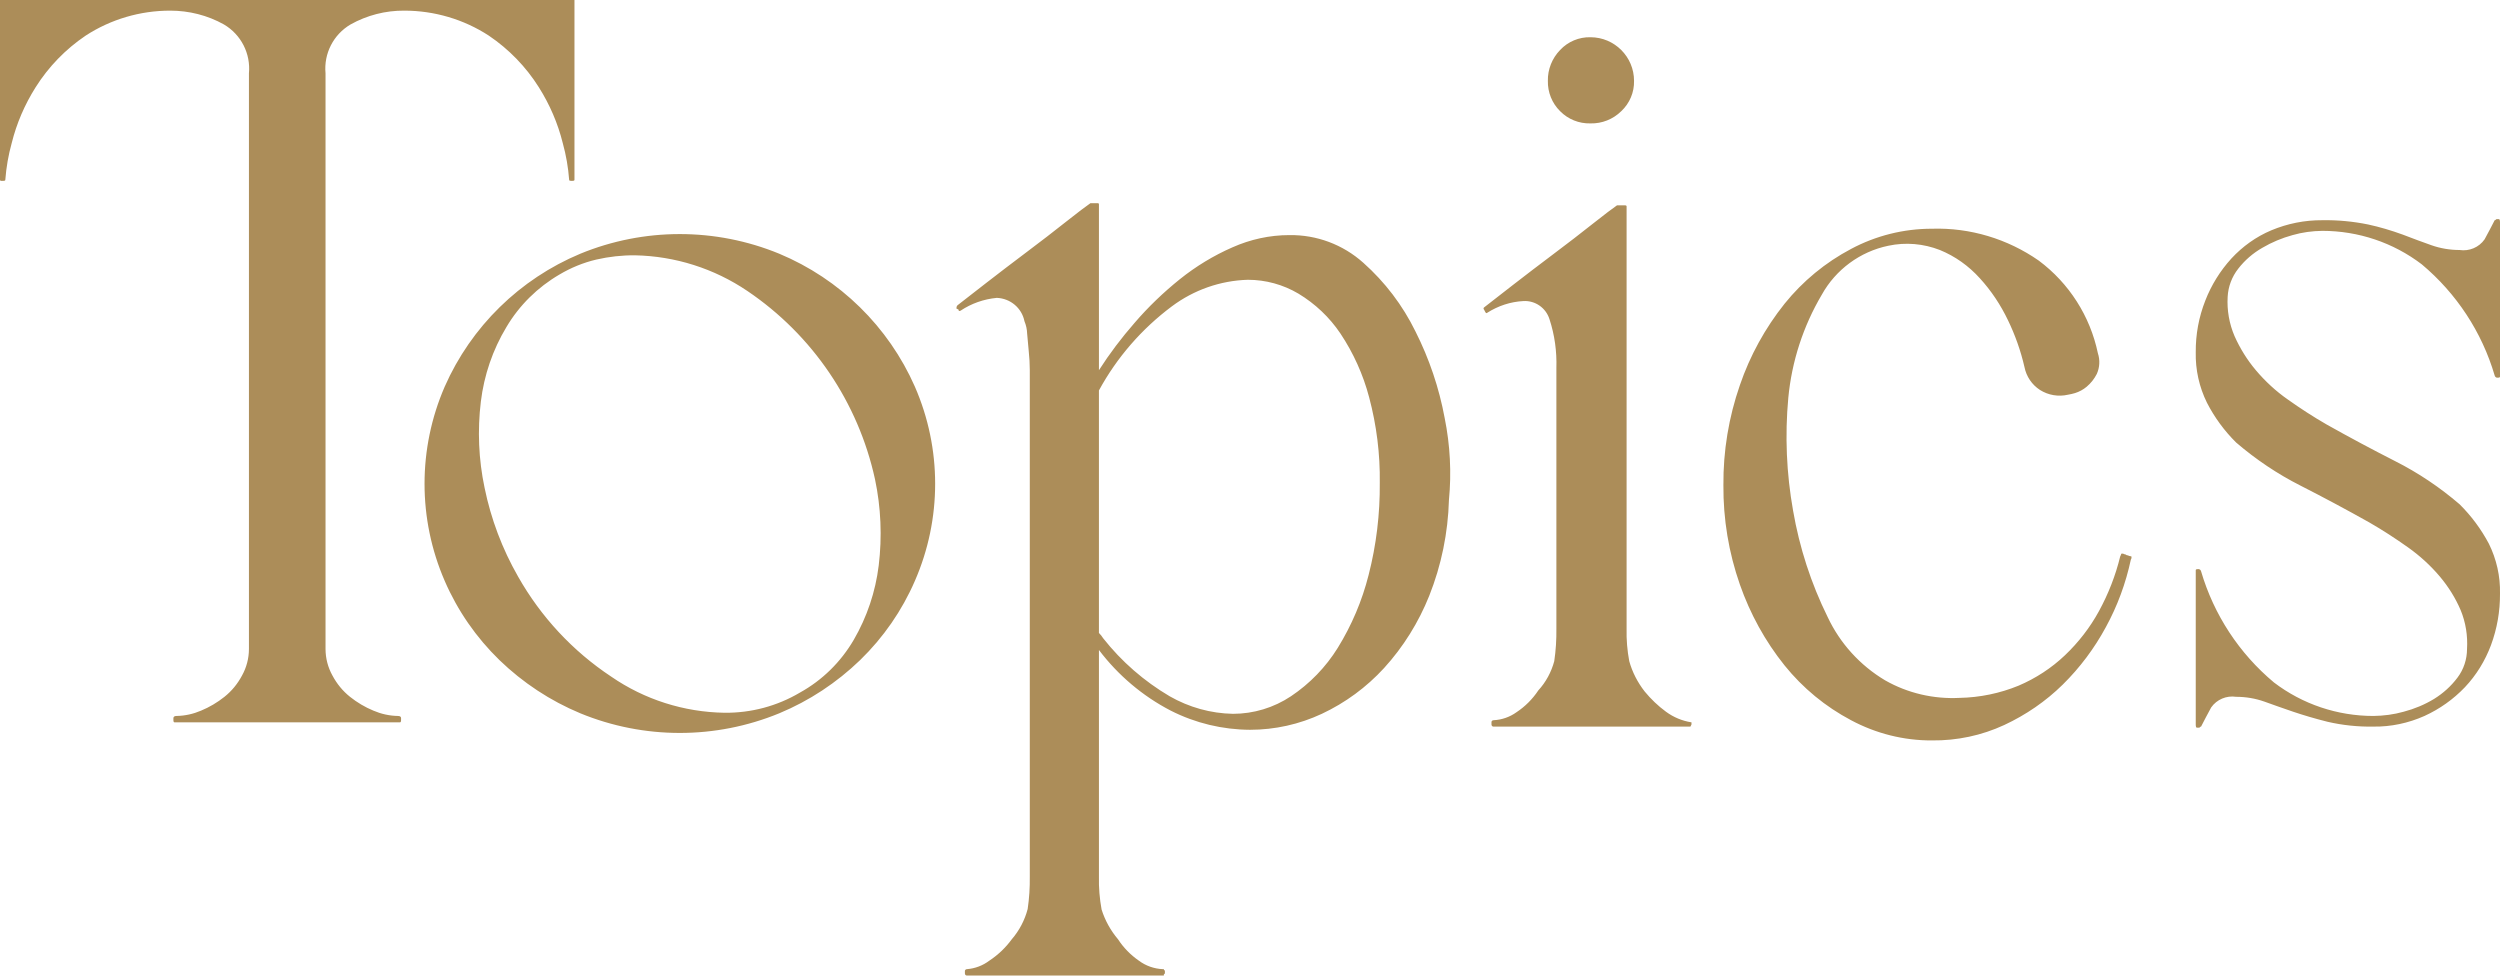 <?xml version="1.0" encoding="UTF-8"?>
<svg id="_200_ttl_topics.svg" data-name=" 200 ttl topics.svg" xmlns="http://www.w3.org/2000/svg" viewBox="0 0 188 73.36">
  <defs>
    <style>
      .cls-1 {
        fill: #ac8d59;
        fill-rule: evenodd;
      }
    </style>
  </defs>
  <path id="Topics" class="cls-1" d="M.08,13.6h.16c.11,0,.16-.02.16-.08.07-.93.23-1.86.48-2.76.37-1.49.98-2.9,1.8-4.2.97-1.54,2.25-2.86,3.76-3.88,1.89-1.23,4.1-1.88,6.36-1.88,1.41,0,2.81.35,4.04,1.04,1.29.76,2.02,2.19,1.88,3.68v43.28c0,.7-.18,1.39-.52,2-.33.62-.77,1.16-1.32,1.6-.54.43-1.13.78-1.76,1.04-.58.25-1.21.39-1.84.4-.16,0-.24.06-.24.16v.16c0,.1.03.16.08.16h16.96c.05,0,.08-.06.08-.16v-.16c0-.1-.08-.16-.24-.16-.63-.01-1.26-.15-1.84-.4-.63-.26-1.22-.61-1.76-1.04-.55-.44-.99-.98-1.32-1.6-.34-.61-.52-1.3-.52-2V5.52c-.14-1.49.59-2.92,1.88-3.68,1.23-.69,2.63-1.05,4.04-1.04,2.26,0,4.47.65,6.36,1.88,1.51,1.02,2.79,2.34,3.76,3.88.82,1.3,1.43,2.71,1.8,4.2.25.9.41,1.83.48,2.76,0,.06.05.08.16.08h.08c.11,0,.16-.02.16-.08V0H0v13.52s.02.07.05.08c0,0,.02,0,.03,0h0ZM33.44,43.68c.97,2.24,2.37,4.26,4.12,5.96,1.76,1.7,3.82,3.06,6.08,4,4.79,1.97,10.17,1.97,14.96,0,2.26-.94,4.32-2.3,6.08-4,1.75-1.7,3.15-3.72,4.12-5.96,2.03-4.66,2.03-9.94,0-14.6-1.99-4.52-5.65-8.1-10.2-10-4.79-1.97-10.17-1.97-14.96,0-4.55,1.9-8.21,5.48-10.2,10-2.02,4.66-2.02,9.94,0,14.6h0ZM36.44,36.68c-.45-2.13-.54-4.32-.28-6.48.24-1.98.89-3.89,1.92-5.6.97-1.64,2.35-3,4-3.96.86-.51,1.79-.89,2.76-1.12.96-.22,1.94-.33,2.92-.32,3.01.06,5.94.99,8.44,2.68,4.9,3.31,8.34,8.38,9.6,14.16.45,2.13.54,4.32.28,6.48-.24,1.97-.88,3.88-1.88,5.6-.97,1.66-2.36,3.03-4.04,3.96-1.72,1.02-3.68,1.54-5.68,1.52-3.05-.05-6.01-.99-8.52-2.72-2.9-1.92-5.29-4.5-7-7.52-1.19-2.08-2.04-4.33-2.52-6.68h0ZM71.92,23.2l.16.08c0,.1.05.14.16.08.81-.54,1.75-.87,2.72-.96,1.02.04,1.88.76,2.08,1.76.12.29.19.6.2.92.03.4.07.84.12,1.32.05.48.08.96.08,1.44v38.08c.01.82-.04,1.63-.16,2.44-.22.84-.63,1.62-1.2,2.28-.46.63-1.03,1.17-1.68,1.6-.49.37-1.07.59-1.68.64-.08,0-.15.05-.16.13,0,.01,0,.02,0,.03v.16c0,.08.05.15.13.16.01,0,.02,0,.03,0h14.8v-.08l.08-.08v-.16c0-.06-.01-.08-.04-.08s-.04-.02-.04-.08h-.08c-.65-.03-1.28-.25-1.8-.64-.62-.43-1.15-.97-1.56-1.6-.56-.66-.98-1.42-1.24-2.24-.15-.82-.22-1.65-.2-2.48v-17.04c1.44,1.9,3.28,3.46,5.4,4.56,1.85.94,3.89,1.43,5.96,1.44,1.87,0,3.71-.41,5.4-1.2,1.77-.83,3.36-2,4.68-3.44,1.45-1.59,2.6-3.44,3.4-5.44.91-2.29,1.41-4.73,1.48-7.2.2-2.06.09-4.13-.32-6.16-.42-2.27-1.16-4.46-2.2-6.52-.96-1.96-2.29-3.71-3.92-5.16-1.53-1.37-3.51-2.11-5.56-2.08-1.48,0-2.93.32-4.28.92-1.42.62-2.75,1.43-3.96,2.4-1.23.99-2.37,2.08-3.4,3.28-.98,1.12-1.88,2.31-2.68,3.56v-12.48s-.02-.07-.05-.08c0,0-.02,0-.03,0h-.56c-.32.22-.93.68-1.84,1.4s-1.89,1.48-2.96,2.28-2.08,1.58-3.04,2.32-1.68,1.3-2.16,1.68c-.06.07-.08.15-.08.24h0ZM82.64,29.36c1.35-2.48,3.22-4.63,5.48-6.32,1.66-1.24,3.65-1.94,5.72-2,1.34,0,2.65.36,3.8,1.04,1.26.76,2.34,1.78,3.16,3,.98,1.47,1.71,3.09,2.16,4.8.56,2.1.83,4.27.8,6.44.02,2.33-.26,4.66-.84,6.92-.49,1.94-1.27,3.78-2.32,5.48-.9,1.45-2.1,2.69-3.52,3.64-1.29.86-2.81,1.32-4.36,1.32-1.67-.03-3.31-.49-4.76-1.32-1.92-1.13-3.62-2.61-5-4.36-.09-.15-.2-.28-.32-.4v-18.24h0ZM111.6,23.28l.08.16c.05.1.11.14.16.08.82-.52,1.75-.83,2.72-.88.89-.05,1.69.51,1.96,1.36.39,1.19.56,2.43.52,3.68v19.6c.01.82-.04,1.63-.16,2.44-.22.82-.63,1.58-1.2,2.2-.43.65-.99,1.21-1.64,1.64-.5.36-1.1.57-1.72.6-.08,0-.15.05-.16.13,0,.01,0,.02,0,.03v.16c0,.08.05.15.13.16.01,0,.02,0,.03,0h14.8l.08-.16v-.16c-.7-.11-1.35-.38-1.92-.8-.6-.44-1.13-.95-1.6-1.52-.53-.68-.93-1.45-1.16-2.28-.15-.8-.22-1.62-.2-2.44V15.52c0-.06-.05-.08-.16-.08h-.56c-.32.22-.93.68-1.84,1.4s-1.89,1.48-2.96,2.28-2.08,1.58-3.04,2.32-1.68,1.3-2.16,1.68c-.04.03-.05.1-.02.14,0,0,.01.01.02.02h0ZM117.32,8.36c.6.61,1.42.94,2.28.92.87.02,1.7-.31,2.32-.92.63-.59.98-1.42.96-2.28,0-1.81-1.47-3.28-3.28-3.28h0c-.86-.02-1.69.33-2.28.96-.6.62-.94,1.46-.92,2.32-.02.85.31,1.68.92,2.28h0ZM139.2,18.72c-1.93,1.02-3.63,2.42-5,4.12-1.46,1.83-2.6,3.9-3.36,6.12-.84,2.42-1.26,4.96-1.24,7.52-.02,2.55.4,5.08,1.24,7.48.77,2.2,1.9,4.26,3.36,6.08,1.37,1.7,3.07,3.1,5,4.12,1.87,1,3.96,1.53,6.08,1.52,1.88.02,3.74-.37,5.44-1.16,1.63-.76,3.12-1.78,4.4-3.04,1.29-1.27,2.38-2.73,3.24-4.32.87-1.59,1.5-3.3,1.88-5.08.05-.07.06-.16.04-.24-.1-.01-.19-.04-.28-.08-.04,0-.09-.01-.12-.04s-.08-.04-.12-.04c-.07-.05-.16-.06-.24-.04-.02.07-.04.14-.08.2-.35,1.44-.89,2.82-1.6,4.12-.67,1.23-1.54,2.35-2.56,3.32-1.01.96-2.19,1.73-3.48,2.28-1.41.58-2.92.89-4.44.92-1.95.1-3.9-.35-5.6-1.32-1.88-1.12-3.39-2.78-4.32-4.76-1.25-2.53-2.12-5.22-2.6-8-.5-2.8-.62-5.65-.36-8.48.26-2.74,1.12-5.39,2.52-7.76,1.05-1.89,2.88-3.24,5-3.68,1.3-.28,2.65-.16,3.88.32,1.15.47,2.17,1.2,3,2.12.86.94,1.57,2.01,2.12,3.16.54,1.12.96,2.3,1.24,3.52.14.71.56,1.33,1.16,1.72.63.4,1.39.53,2.12.36.18-.03.35-.07.52-.12.32-.1.62-.26.88-.48.32-.27.57-.59.76-.96.22-.49.25-1.05.08-1.56-.58-2.78-2.16-5.26-4.44-6.96-2.35-1.64-5.17-2.49-8.04-2.4-2.12,0-4.21.52-6.08,1.52h0ZM165.12,42.88v11.6c0,.16.03.24.08.24h.16c.05,0,.08-.02.08-.04s.03-.04.08-.04c.21-.42.47-.9.76-1.44.42-.6,1.15-.91,1.88-.8.72,0,1.44.12,2.12.36.67.24,1.39.5,2.16.76s1.64.52,2.6.76c1.13.26,2.28.38,3.44.36,1.32.02,2.63-.26,3.84-.8,1.14-.52,2.17-1.25,3.04-2.16.86-.91,1.52-1.99,1.96-3.16.46-1.24.69-2.56.68-3.88.03-1.3-.26-2.59-.84-3.76-.58-1.09-1.32-2.09-2.2-2.96-1.48-1.27-3.1-2.36-4.84-3.24-1.73-.88-3.45-1.8-5.16-2.76-1.01-.58-1.99-1.22-2.92-1.88-.89-.62-1.7-1.37-2.4-2.2-.65-.77-1.19-1.64-1.6-2.56-.4-.93-.58-1.95-.52-2.96.04-.77.32-1.51.8-2.12.49-.63,1.1-1.16,1.8-1.56.71-.42,1.48-.74,2.28-.96.73-.21,1.48-.31,2.24-.32,2.7,0,5.33.88,7.48,2.52,2.61,2.19,4.52,5.09,5.48,8.36.02.08.08.14.16.16h.08c.11,0,.16-.02.16-.08v-11.6c0-.16-.03-.24-.08-.24h-.16c-.05,0-.08.02-.08.04s-.03.04-.08.04c-.21.42-.47.9-.76,1.44-.42.6-1.15.91-1.88.8-.72,0-1.44-.12-2.12-.36-.67-.24-1.39-.5-2.16-.8-.85-.31-1.72-.57-2.6-.76-1.13-.23-2.29-.34-3.44-.32-1.32-.01-2.62.25-3.84.76-1.14.48-2.16,1.21-3,2.12-.84.92-1.51,2-1.96,3.16-.49,1.24-.73,2.55-.72,3.88-.03,1.32.26,2.62.84,3.8.57,1.11,1.31,2.12,2.2,3,1.48,1.27,3.1,2.36,4.84,3.24,1.73.88,3.45,1.8,5.16,2.76,1.01.58,1.99,1.22,2.92,1.88.89.63,1.7,1.37,2.4,2.2.64.76,1.17,1.61,1.56,2.52.38.92.54,1.92.48,2.92,0,.78-.25,1.54-.72,2.16-.48.64-1.08,1.18-1.76,1.6-.71.43-1.48.75-2.28.96-.74.21-1.51.31-2.28.32-2.7,0-5.33-.88-7.48-2.52-2.61-2.18-4.52-5.09-5.48-8.36-.02-.08-.08-.14-.16-.16h-.08c-.11,0-.16.02-.16.08h0Z"/>
</svg>